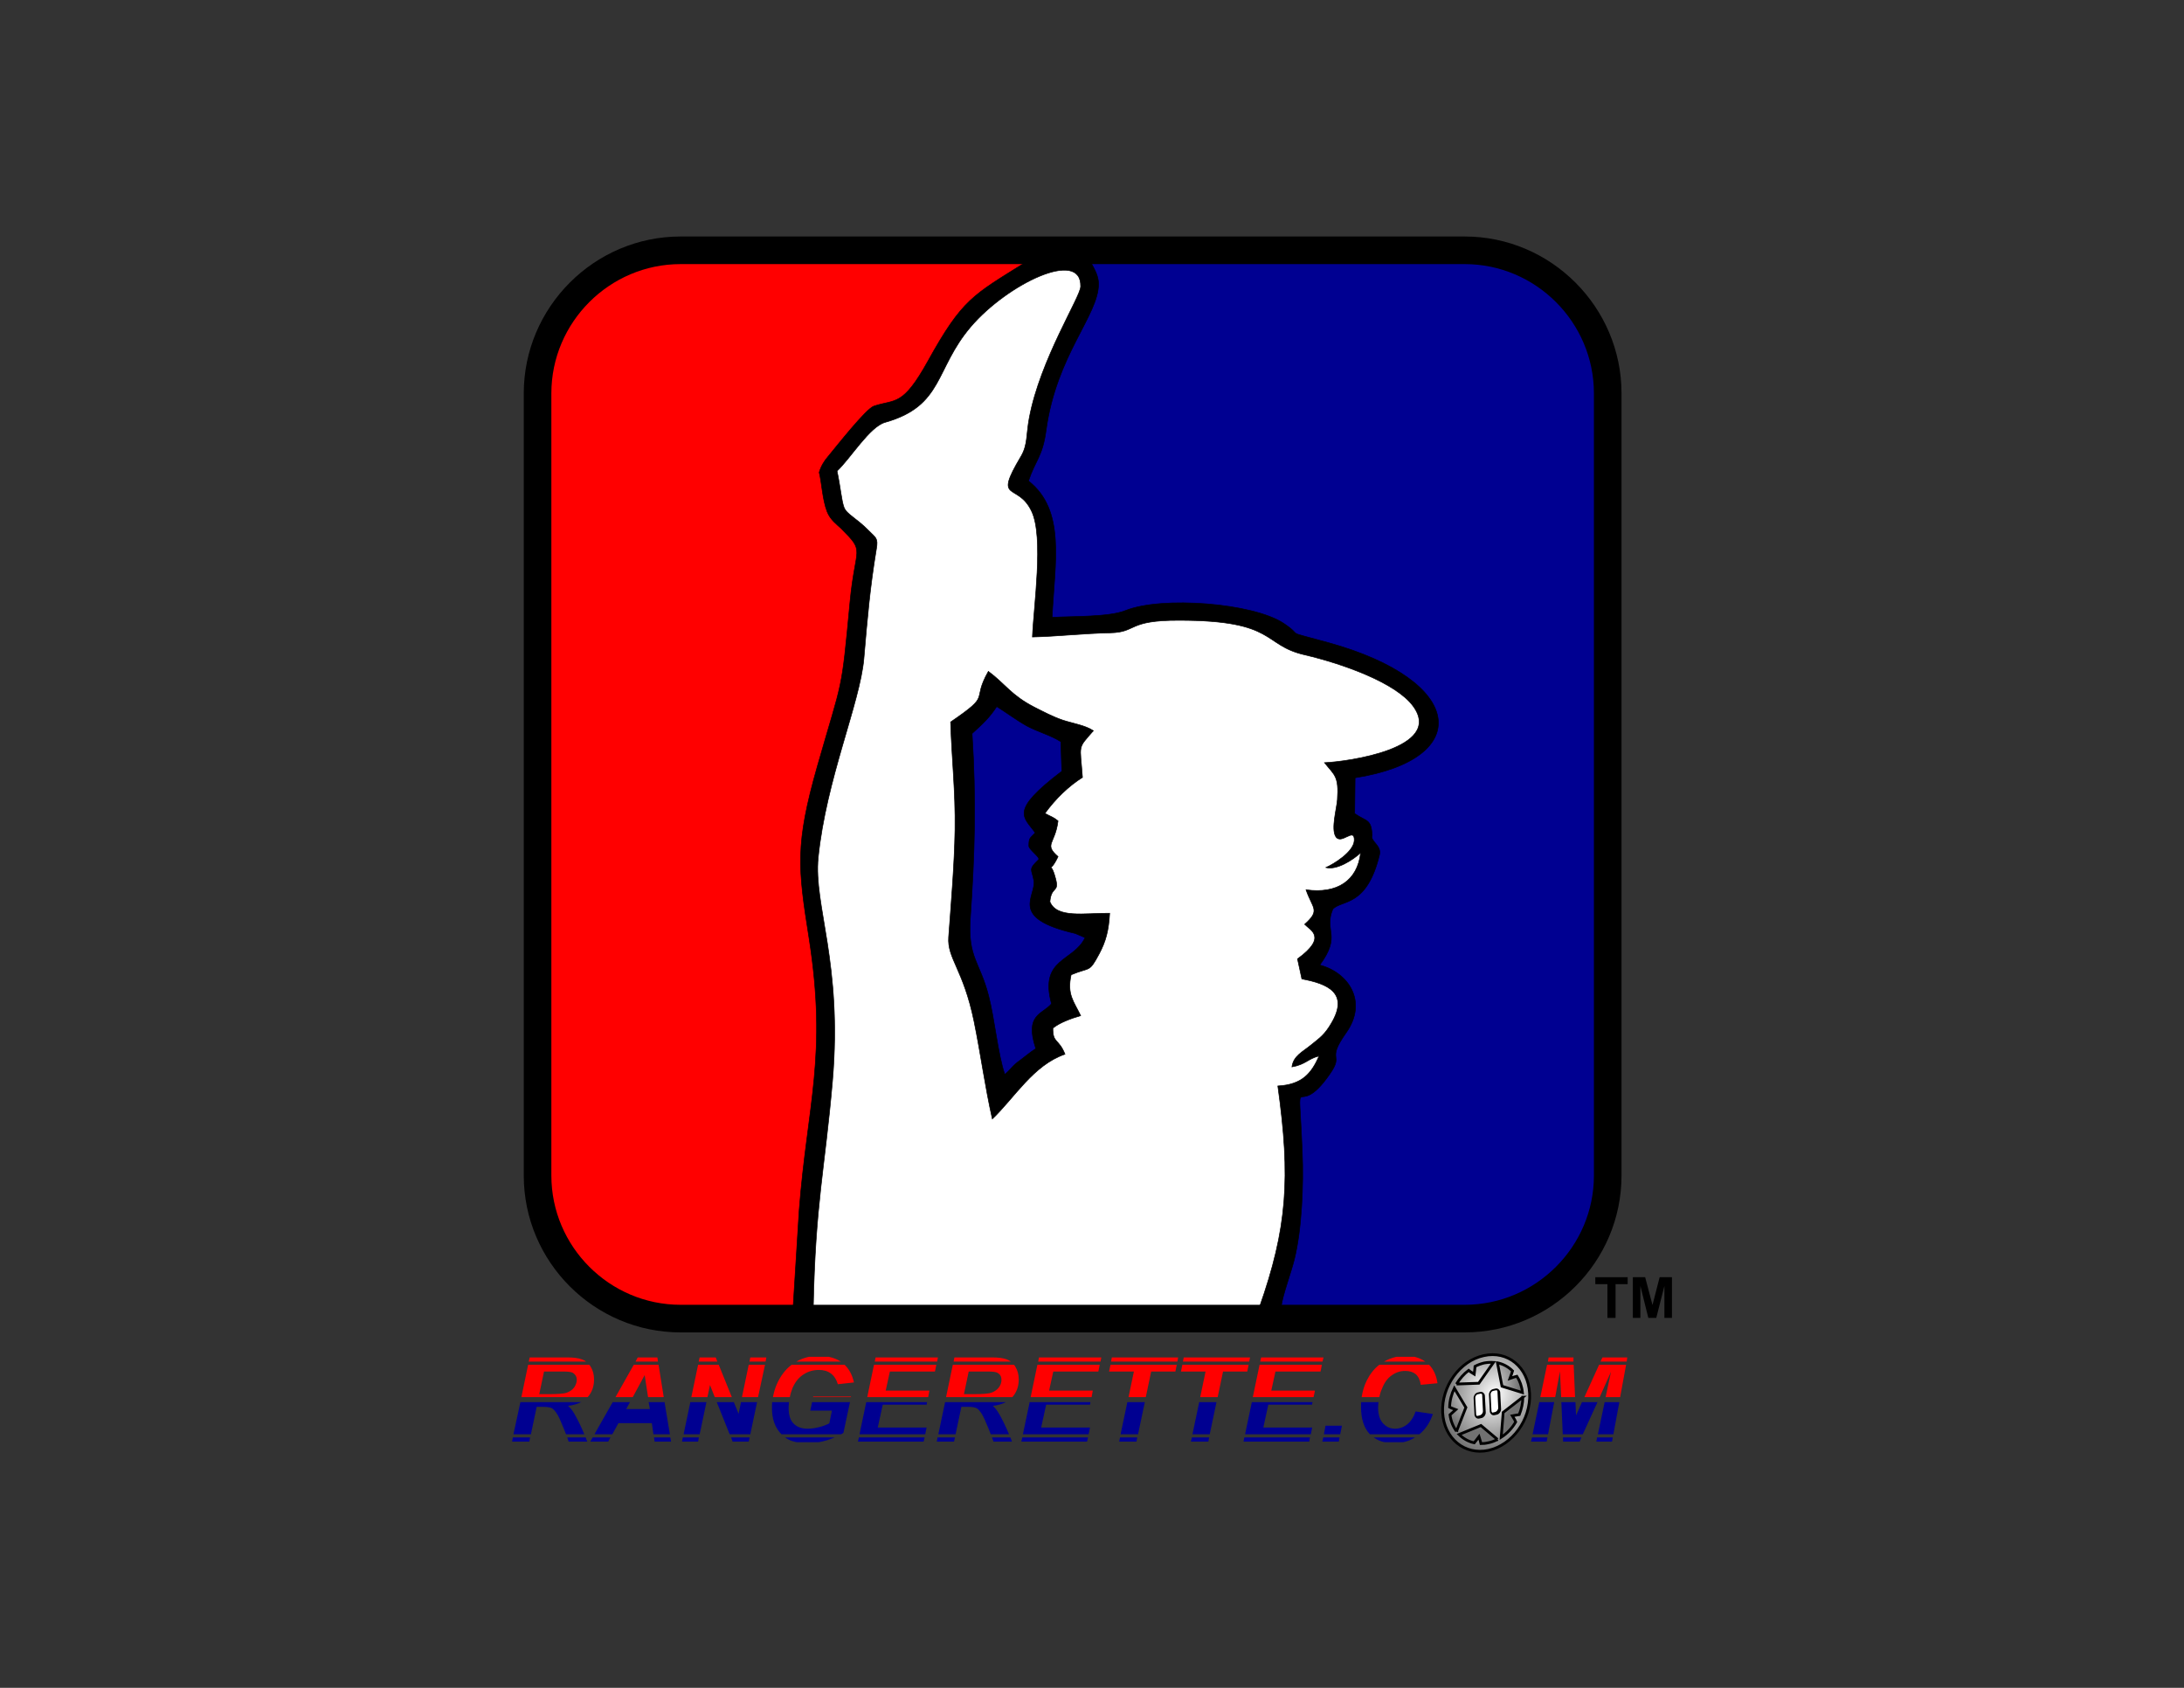<?xml version="1.0" encoding="UTF-8"?>
<!DOCTYPE svg PUBLIC "-//W3C//DTD SVG 1.1//EN" "http://www.w3.org/Graphics/SVG/1.1/DTD/svg11.dtd">
<!-- Creator: CorelDRAW Home & Student X7 -->
<svg xmlns="http://www.w3.org/2000/svg" xml:space="preserve" width="11in" height="8.5in" version="1.1" style="shape-rendering:geometricPrecision; text-rendering:geometricPrecision; image-rendering:optimizeQuality; fill-rule:evenodd; clip-rule:evenodd"
viewBox="0 0 11000 8500"
 xmlns:xlink="http://www.w3.org/1999/xlink">
 <rect x="0" y="0" width="11000" height="8500" fill="#333333" stroke="none"/>
 <defs>
  <style type="text/css">
   <![CDATA[
    .str3 {stroke:black;stroke-width:13.886}
    .str1 {stroke:black;stroke-width:6.945}
    .str0 {stroke:white;stroke-width:6.945}
    .str2 {stroke:black;stroke-width:3}
    .fil7 {fill:none}
    .fil3 {fill:black}
    .fil2 {fill:#000091}
    .fil1 {fill:red}
    .fil0 {fill:white}
    .fil4 {fill:black;fill-rule:nonzero}
    .fil5 {fill:url(#id0)}
    .fil6 {fill:url(#id1)}
   ]]>
  </style>
  <radialGradient id="id0" gradientUnits="userSpaceOnUse" gradientTransform="matrix(-0.744 1.53 -1.284 -0.615 21981 -131)" cx="7461.33" cy="6985.89" r="132.232" fx="7461.33" fy="6985.89">
   <stop offset="0" style="stop-opacity:1; stop-color:white"/>
   <stop offset="1" style="stop-opacity:1; stop-color:#717171"/>
  </radialGradient>
  <radialGradient id="id1" gradientUnits="userSpaceOnUse" gradientTransform="matrix(-1.066 1.141 -0.884 -1.033 21761 5694)" xlink:href="#id0" cx="7524.57" cy="7026.26" r="194.815" fx="7524.57" fy="7026.26">
  </radialGradient>
 </defs>
 <g id="vector">
  <g id="_548525504">
   <rect class="fil0 str0" x="2710" y="1254" width="5367" height="5375" rx="711" ry="721"/>
   <path class="fil1 str1" d="M4037 6665l-724 -42 -384 -179 -154 -239 -85 -273 9 -3991 128 -358 230 -239 426 -93 1876 -26 -42 85 -180 77 -255 196 -162 230 -69 171 -196 77 -284 308 42 208 150 162 -73 620 -142 562 -66 439 66 628 -8 627 -66 536c0,0 -38,508 -37,514z"/>
   <path class="fil2" d="M4992 3475l-40 98 -109 84 7 328 -20 737 108 301 85 487 273 -220 -47 -115 112 -88 -24 -145 41 -95 138 -81 10 -94 -250 -68 -30 -108 13 -85 -6 -57 30 -54 -37 -48 37 -74 -85 -98 197 -189 -4 -186c0,0 -399,-234 -399,-230z"/>
   <path class="fil2" d="M5411 1227l2050 55 305 86 282 328 23 407 24 3928 -63 227 -196 211 -352 165 -1111 15 118 -399 0 -735 140 -102 69 -164 74 -194 -43 -93 -148 -84 72 -122 12 -170 26 -55 223 -178 -27 -88 -84 -127 -57 -278 333 -64 112 -125 -45 -168 -606 -265 -258 -118 -436 -43 -323 62 -261 17 -3 -371 -36 -251 -100 -103 88 -206 55 -242 178 -424 33 -98 -33 -103c0,0 -36,-129 -35,-131z"/>
   <path class="fil3 str2" d="M6342 6587l111 -8c8,-59 48,-165 66,-236 38,-152 47,-382 40,-538 -19,-477 -40,-138 138,-395 76,-108 -21,-62 83,-209 111,-157 11,-304 -133,-341 112,-152 19,-169 66,-282 47,-48 171,-9 235,-273 12,-48 -49,-69 -37,-99 -5,-84 -28,-67 -88,-109l2 -180c601,-95 557,-490 -136,-681 -240,-66 -113,-23 -224,-97 -154,-102 -613,-138 -797,-64 -82,33 -265,28 -369,34 14,-280 69,-539 -119,-687 35,-105 71,-121 89,-256 52,-379 264,-578 264,-736 0,-42 -22,-77 -38,-107 -92,-44 -233,-24 -333,0 -262,164 -315,183 -488,495 -128,231 -163,191 -272,227 -40,13 -188,202 -232,255 -19,22 -35,48 -44,79 13,51 16,136 40,198 16,41 50,65 70,84 125,125 72,83 45,372 -44,467 -35,374 -164,825 -113,397 -98,512 -42,867 93,593 -9,838 -50,1372l-31 497 102 -1c11,-542 58,-699 97,-1149 51,-594 -96,-884 -72,-1125 40,-394 210,-777 230,-1001 18,-208 30,-353 63,-553 10,-56 -3,-56 -38,-92 -66,-67 -111,-82 -125,-118 -13,-36 -16,-91 -35,-183 68,-64 164,-223 242,-245 295,-83 249,-268 432,-482 183,-214 557,-396 553,-202 -1,53 -204,367 -259,662 -16,85 -7,135 -42,194 -141,237 -16,127 54,276 62,130 10,479 4,633 127,-3 255,-18 393,-21 135,-3 83,-64 346,-63 494,0 417,125 633,174 188,44 460,140 546,259 154,212 -331,279 -447,284 51,64 73,67 65,186 -4,49 -32,145 -9,185 27,47 96,-50 94,20 -2,58 -104,120 -143,137 55,14 134,-37 175,-74 -16,140 -118,208 -275,186 33,96 74,102 -7,174 27,29 117,63 -36,174l22 101c129,24 240,70 148,224 -32,55 -56,72 -101,108 -45,37 -89,55 -97,111 69,-12 80,-41 137,-55 -39,87 -84,144 -208,151 65,464 48,715 -94,1118zm-1446 -2893c51,-46 89,-81 124,-136 44,27 97,67 152,98 56,30 119,46 171,79l5 149c-267,203 -192,228 -134,310 -25,28 -32,22 -32,66 0,19 59,58 49,69 -54,52 -34,47 -24,105 14,80 -132,189 209,267l49 21c-57,122 -232,102 -169,333 -45,54 -137,52 -79,226 -29,18 -51,38 -77,57 -45,32 -42,41 -79,73 -34,-95 -52,-283 -82,-397 -44,-171 -105,-191 -92,-387 23,-332 30,-600 9,-933zm-108 -58c5,180 25,348 22,544 -3,176 -19,362 -32,539 -8,108 74,162 128,425 34,166 55,328 92,491 113,-108 206,-271 366,-326 -32,-80 -62,-54 -61,-131 32,-27 91,-49 140,-63 -35,-73 -70,-107 -48,-206 98,-41 89,-8 141,-105 34,-64 48,-117 53,-205 -128,-1 -267,27 -301,-58 7,-81 48,-43 29,-115 -29,-112 -39,-6 12,-112 -73,-64 -15,-61 0,-180 -26,-21 -36,-21 -66,-38 53,-73 119,-137 189,-181 -12,-170 -27,-141 55,-235 -40,-27 -104,-37 -153,-53 -53,-18 -97,-42 -143,-65 -119,-61 -146,-116 -233,-181 -89,158 22,110 -190,255z"/>
   <polygon class="fil4" points="8096,6637 8096,6467 8035,6467 8035,6432 8198,6432 8198,6467 8137,6467 8137,6637 "/>
   <polygon id="1" class="fil4" points="8224,6637 8224,6432 8286,6432 8323,6572 8359,6432 8421,6432 8421,6637 8383,6637 8383,6476 8342,6637 8302,6637 8262,6476 8262,6637 "/>
   <path class="fil3" d="M3428 1191l3949 0c435,0 790,356 790,790l0 3939c0,435 -355,790 -790,790l-3949 0c-435,0 -790,-355 -790,-790l0 -3939c0,-434 355,-790 790,-790zm0 139l3949 0c358,0 651,293 651,651l0 3939c0,358 -293,651 -651,651l-3949 0c-358,0 -651,-293 -651,-651l0 -3939c0,-358 293,-651 651,-651z"/>
   <g>
    <path class="fil1" d="M4855 7021l47 0c46,0 78,-2 93,-8 15,-6 27,-14 36,-26 9,-12 13,-25 13,-38 0,-16 -6,-27 -19,-35 -8,-5 -24,-7 -50,-7l-96 0 -24 114zm-2139 0l46 0c47,0 78,-2 94,-8 15,-6 27,-14 36,-26 8,-12 13,-25 13,-38 0,-16 -7,-27 -19,-35 -8,-5 -25,-7 -50,-7l-96 0 -24 114zm1570 15l-191 0 1 -3 190 0 0 3zm3768 -163l136 0 -30 163 -73 0 27 -128 -57 128 -77 0 74 -163zm-262 0l134 0 7 163 -70 0 -6 -130 -24 130 -75 0 34 -163zm-845 0l251 0c23,24 37,55 42,93l-84 8c-4,-25 -13,-43 -26,-54 -14,-11 -31,-16 -53,-16 -24,0 -46,7 -67,22 -21,14 -38,37 -50,69 -6,13 -10,27 -13,41l-89 0c5,-30 13,-58 26,-84 16,-32 37,-59 63,-79zm-603 0l314 0 -7 34 -227 0 -21 96 220 0 -7 33 -306 0 34 -163zm-389 0l334 0 -7 34 -122 0 -27 129 -88 0 27 -129 -124 0 7 -34zm-362 0l334 0 -7 34 -122 0 -27 129 -87 0 27 -129 -125 0 7 -34zm-368 0l314 0 -7 34 -227 0 -21 96 220 0 -6 33 -307 0 34 -163zm-426 0l308 0c3,3 5,6 7,10 11,17 17,39 17,64 0,36 -11,65 -32,89l-334 0 34 -163zm-397 0l314 0 -7 34 -227 0 -21 96 220 0 -6 33 -307 0 34 -163zm-415 0l267 0c23,22 39,52 47,89l-81 9c-7,-24 -19,-42 -35,-54 -16,-12 -36,-18 -60,-18 -28,0 -54,7 -77,22 -24,15 -42,37 -56,68 -6,15 -11,31 -14,47l-85 0c4,-22 10,-43 19,-64 18,-41 43,-75 75,-99zm-216 0l82 0 -35 163 -81 0 34 -163zm-255 0l104 0 66 163 -86 0 -24 -61 -13 61 -81 0 34 -163zm-324 0l125 0 26 163 -79 0 -17 -111 -60 111 -87 0 92 -163zm-532 0l308 0c3,3 5,6 7,10 11,17 17,39 17,64 0,36 -11,65 -32,89l-334 0 34 -163zm292 -16l-289 0 5 -21 188 0c32,0 57,3 75,10 8,3 15,6 21,11zm362 0l-113 0 11 -21 99 0 3 21zm299 0l-94 0 5 -21 81 0 8 21zm243 0l-81 0 4 -21 81 0 -4 21zm864 0l-314 0 4 -21 314 0 -4 21zm371 0l-288 0 4 -21 188 0c33,0 58,3 76,10 7,3 14,6 20,11zm452 0l-314 0 4 -21 314 0 -4 21zm387 0l-334 0 4 -21 334 0 -4 21zm362 0l-334 0 4 -21 334 0 -4 21zm369 0l-314 0 5 -21 314 0 -5 21zm1264 0l-129 0 4 -21 125 0 0 21zm268 0l-132 0 10 -21 125 0 -3 21zm-1160 -24l92 0c20,5 38,13 54,24l-208 0c19,-11 40,-19 62,-24zm-2959 0l101 0c23,5 43,13 60,24l-224 0c19,-11 40,-19 63,-24z"/>
    <path class="fil2" d="M8048 7223l78 0 30 -162 -74 0 -34 162zm-177 0l101 0 74 -162 -78 0 -30 67 -3 -67 -71 0 7 162zm-152 0l78 0 31 -162 -75 0 -34 162zm-818 0l248 0c30,-24 53,-58 68,-102l-87 -13c-10,29 -24,50 -42,65 -19,15 -40,22 -62,22 -24,0 -44,-9 -61,-28 -16,-18 -24,-45 -24,-79 0,-9 1,-18 2,-27l-87 0c-1,7 -1,16 -1,24 0,59 14,105 43,136 1,1 2,2 3,2zm-233 0l82 0 9 -43 -83 0 -8 43zm-397 0l331 0 7 -34 -246 0 25 -115 220 0 3 -13 -306 0 -34 162zm-265 0l87 0 34 -162 -87 0 -34 162zm-362 0l88 0 34 -162 -88 0 -34 162zm-492 0l331 0 7 -34 -246 0 25 -115 221 0 2 -13 -306 0 -34 162zm-426 0l87 0 29 -138 36 0c20,0 35,3 43,8 14,10 26,28 38,55 13,30 24,55 31,75l92 0c-18,-43 -35,-77 -50,-103 -10,-17 -20,-30 -31,-40 26,-3 48,-10 66,-19l-307 0 -34 162zm-397 0l331 0 7 -34 -246 0 25 -115 221 0 2 -13 -306 0 -34 162zm-393 0l300 0c4,-2 8,-4 12,-7l33 -155 -191 0 -9 43 109 0 -13 64c-14,7 -31,14 -51,19 -20,5 -39,8 -58,8 -31,0 -55,-9 -71,-26 -17,-17 -25,-43 -25,-79 0,-10 1,-20 2,-29l-85 0c-1,10 -1,20 -1,30 0,56 16,100 48,132zm-261 0l104 0 34 -162 -81 0 -12 59 -24 -59 -86 0 65 162zm-232 0l81 0 34 -162 -81 0 -34 162zm-449 0l90 0 31 -56 168 0 8 56 83 0 -27 -162 -80 0 6 35 -119 0 19 -35 -87 0 -92 162zm-408 0l88 0 29 -138 35 0c21,0 35,3 44,8 13,10 26,28 38,55 13,30 23,55 31,75l92 0c-18,-43 -35,-77 -50,-103 -10,-17 -20,-30 -32,-40 26,-3 48,-10 67,-19l-307 0 -35 162zm84 16l-87 0 -4 21 87 0 4 -21zm280 0l-93 0c3,8 5,15 7,21l94 0c-3,-7 -6,-14 -8,-21zm125 0l-90 0 -12 21 90 0 12 -21zm301 0l-82 0 3 21 83 0 -4 -21zm144 0l-81 0 -4 21 81 0 4 -21zm256 0l-94 0 8 21 81 0 5 -21zm881 0l-331 0 -5 21 331 0 5 -21zm153 0l-88 0 -4 21 87 0 5 -21zm279 0l-93 0c3,8 6,15 8,21l93 0c-3,-7 -5,-14 -8,-21zm391 0l-331 0 -5 21 331 0 5 -21zm248 0l-87 0 -4 21 87 0 4 -21zm362 0l-87 0 -5 21 88 0 4 -21zm508 0l-331 0 -4 21 331 0 4 -21zm149 0l-82 0 -5 21 83 0 4 -21zm1047 0l-78 0 -5 21 79 0 4 -21zm171 0l-93 0 1 21 83 0 9 -21zm158 0l-79 0 -4 21 79 0 4 -21zm-1149 24l93 0c21,-4 41,-12 60,-24l-208 0c16,12 34,20 55,24zm-2961 0l110 0c14,-2 28,-6 43,-10 13,-4 26,-9 38,-14l-250 0c16,12 36,20 59,24z"/>
   </g>
   <g>
    <path class="fil5" d="M7683 7022c6,119 -77,235 -187,259 -109,24 -203,-53 -209,-172 -6,-119 78,-236 187,-260 109,-24 203,53 209,173z"/>
    <path class="fil6 str3" d="M7704 7017c7,132 -86,260 -207,287 -120,26 -224,-59 -231,-191 -6,-131 86,-260 207,-286 121,-27 224,58 231,190zm-34 19l-99 77 -10 125c30,-19 55,-46 73,-77l-5 -11 -12 -20 23 -4 12 -2c11,-28 18,-57 18,-88zm-128 213l-83 -70 -110 45c21,21 47,36 76,42l8 -10 16 -21 7 23 3 12c12,0 24,-1 36,-4 17,-3 32,-9 47,-17zm-206 -41l47 -120 -58 -97c-14,29 -23,62 -24,95l10 5 21 8 -19 17 -10 9c4,32 16,60 33,83zm0 -238l112 -4 74 -105c-15,-1 -31,0 -47,3 -16,4 -31,9 -46,17l-1 13 -3 26 -19 -12 -9 -7c-24,18 -45,42 -61,69zm206 -107l23 118 103 32c-3,-31 -13,-59 -28,-82l-12 3 -23 8 9 -25 4 -13c-21,-21 -47,-35 -76,-41z"/>
    <g>
     <g>
      <rect class="fil0 str3" transform="matrix(-0.599 0.132 -0.034 -0.653 7557.18 7115.73)" width="80.732" height="187.5" rx="30" ry="30"/>
      <path class="fil3" d="M7539 7120l-12 2c-8,2 -14,-2 -17,-8 2,0 4,1 7,0l13 -3c9,-2 17,-13 16,-23l-4 -84c0,-2 -1,-5 -1,-7 6,2 10,8 11,16l4 83c1,11 -7,22 -17,24z"/>
     </g>
     <g>
      <rect class="fil0 str3" transform="matrix(-0.599 0.132 -0.034 -0.653 7479.98 7132.72)" width="80.732" height="187.5" rx="30" ry="30"/>
      <path class="fil3" d="M7462 7137l-12 2c-8,2 -15,-2 -18,-8 3,0 5,1 8,0l12 -3c10,-2 18,-13 17,-23l-4 -84c0,-2 -1,-5 -2,-7 7,2 11,8 12,16l4 83c1,11 -7,22 -17,24z"/>
     </g>
    </g>
   </g>
  </g>
  <rect class="fil7" x="2290" y="907" width="6419" height="6687"/>
 </g>
</svg>
